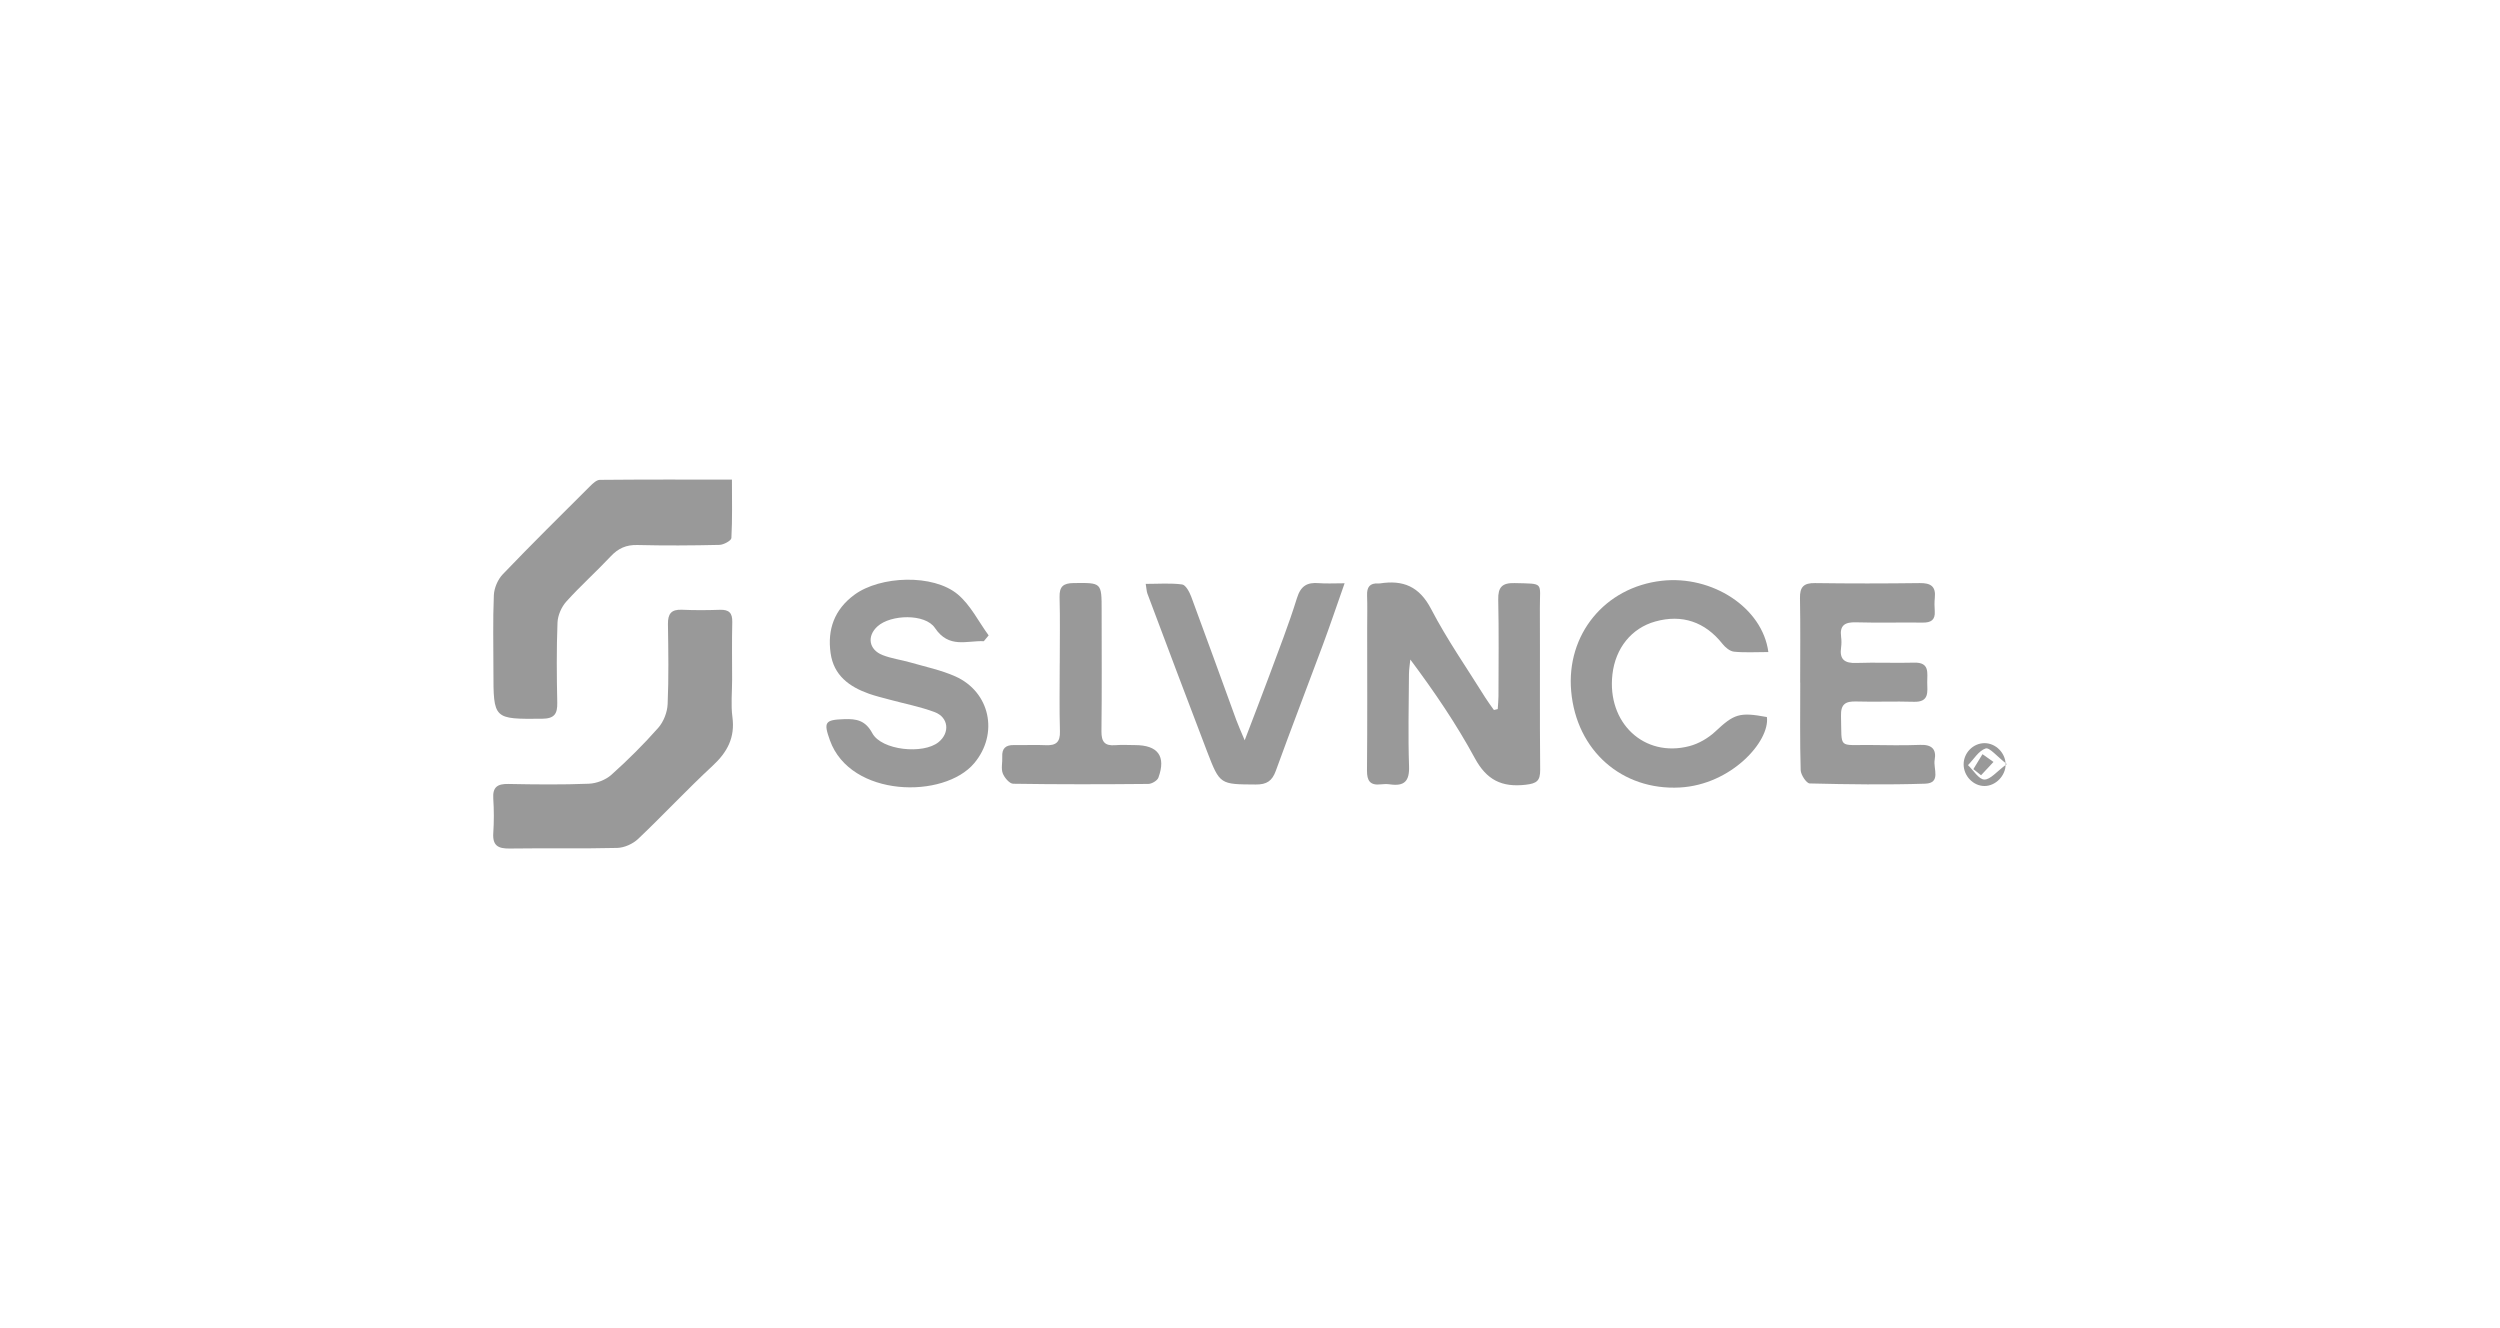 <?xml version="1.0" encoding="UTF-8"?> <svg xmlns="http://www.w3.org/2000/svg" id="_Слой_1" data-name="Слой 1" viewBox="0 0 820.8 436.05"><defs><style> .cls-1 { fill: #999; stroke-width: 0px; } </style></defs><path class="cls-1" d="m491.74,232.78c.08-1.4.23-2.79.24-4.19.02-10.57.15-21.15-.08-31.71-.09-4.08,1.25-5.55,5.4-5.44,9.86.26,8.23-.44,8.27,8.25.08,17.68-.07,35.35.1,53.03.03,3.65-1.11,4.51-4.76,4.93-7.87.9-12.83-1.58-16.71-8.75-6.03-11.14-13.19-21.68-21.16-32.36-.16,1.61-.44,3.21-.45,4.82-.06,10.08-.31,20.16.03,30.23.17,4.94-1.6,6.61-6.28,5.93-.98-.14-2-.12-2.99,0-3.51.4-4.57-1.15-4.54-4.57.14-15.53.06-31.06.06-46.58,0-3.63.1-7.27-.03-10.9-.1-2.7.88-4.08,3.7-3.91.17.01.34.01.5-.01,7.62-1.19,12.95.96,16.82,8.4,5.25,10.09,11.82,19.5,17.85,29.18.85,1.37,1.84,2.66,2.77,3.98.42-.1.83-.2,1.25-.3Z"></path><path class="cls-1" d="m240.31,157.48c0,6.74.16,12.97-.18,19.17-.05.86-2.55,2.22-3.94,2.25-8.97.21-17.95.26-26.93.04-3.65-.09-6.27,1.08-8.73,3.7-4.75,5.07-9.97,9.72-14.61,14.88-1.6,1.78-2.79,4.54-2.88,6.9-.34,8.74-.26,17.51-.08,26.26.08,3.7-.92,5.27-5.02,5.3-15.94.12-15.94.26-15.94-15.77,0-8.26-.21-16.53.14-24.78.1-2.36,1.29-5.17,2.93-6.88,9.4-9.81,19.06-19.36,28.69-28.95.88-.88,2.1-2.03,3.16-2.05,14.25-.14,28.5-.09,43.38-.09Z"></path><path class="cls-1" d="m240.37,223.07c0,4.13-.44,8.31.1,12.37.89,6.72-1.65,11.49-6.51,15.99-8.38,7.76-16.17,16.15-24.46,24.01-1.71,1.62-4.51,2.89-6.85,2.95-11.79.29-23.59.03-35.38.2-3.76.05-5.58-.99-5.32-5.03.25-3.78.25-7.6,0-11.39-.25-3.79,1.41-4.85,4.98-4.78,8.8.17,17.62.27,26.41-.08,2.53-.1,5.51-1.25,7.38-2.92,5.43-4.85,10.61-10.01,15.42-15.46,1.75-1.99,2.95-5.11,3.06-7.77.38-8.74.23-17.5.1-26.25-.05-3.33,1.05-4.88,4.59-4.72,4.14.19,8.31.16,12.46.02,2.99-.11,4.15,1.03,4.07,4.04-.15,6.27-.05,12.55-.05,18.82Z"></path><path class="cls-1" d="m323.02,210.52c-5.59-.26-11.47,2.51-16.07-4.36-3.18-4.75-14.49-4.45-18.84-.52-3.55,3.2-2.89,7.65,1.67,9.44,2.91,1.14,6.11,1.55,9.14,2.42,4.93,1.43,10.05,2.49,14.71,4.56,11.48,5.12,14.32,18.84,6.25,28.48-9.9,11.85-40.67,11.35-47.41-7.5-2.13-5.97-1.65-6.71,4.72-6.93,4.05-.14,6.95.41,9.21,4.62,3.02,5.61,16.69,7.03,21.75,2.93,3.79-3.08,3.32-8.15-1.32-9.88-4.79-1.78-9.89-2.75-14.85-4.1-2.24-.61-4.52-1.15-6.7-1.92-6.46-2.3-11.55-6-12.58-13.33-1.09-7.83,1.27-14.33,7.81-19.15,8.5-6.26,25.89-6.89,33.95-.13,4.2,3.52,6.8,8.91,10.13,13.46-.53.64-1.05,1.28-1.58,1.91Z"></path><path class="cls-1" d="m591.03,224.13c0-9.25.11-18.51-.06-27.76-.07-3.64,1.21-4.98,4.91-4.93,11.47.16,22.94.15,34.41,0,3.6-.05,5.34,1.07,4.95,4.81-.15,1.47-.12,2.98-.02,4.46.18,2.84-1.24,3.73-3.92,3.7-7.31-.09-14.63.12-21.94-.09-3.61-.1-5.39.95-4.89,4.75.15,1.14.16,2.33,0,3.46-.59,3.97,1.14,5.28,5.04,5.13,6.31-.23,12.64.08,18.95-.1,5.2-.15,4.26,3.44,4.29,6.46.03,3.08.77,6.55-4.37,6.39-6.31-.2-12.64.09-18.95-.1-3.55-.11-5.1.91-4.99,4.74.3,11.04-1.12,9.44,9.55,9.55,5.49.06,10.98.17,16.46-.04,3.75-.15,5.39,1.39,4.74,4.94-.51,2.8,2.21,7.63-3.13,7.8-12.62.4-25.27.23-37.89-.08-1.07-.03-2.92-2.82-2.97-4.37-.28-9.58-.14-19.16-.14-28.75Z"></path><path class="cls-1" d="m580.57,214.08c-4.02,0-7.67.24-11.25-.12-1.35-.13-2.87-1.4-3.79-2.56-5.71-7.22-13.25-9.81-22.07-7.35-7.78,2.17-13.09,8.72-14.07,17.38-1.81,15.89,10.39,27.41,25.26,23.54,3.06-.8,6.18-2.61,8.5-4.78,6.17-5.76,7.87-6.47,16.96-4.77,1.03,7.99-11.74,22.23-28.59,23.13-18.92,1.01-33.94-12.03-35.67-31.62-1.65-18.62,11.07-34.14,29.73-36.25,16.54-1.87,33.09,8.8,35.01,23.41Z"></path><path class="cls-1" d="m408.65,243.07c3.04-7.99,5.58-14.5,8.01-21.06,3.14-8.51,6.47-16.97,9.15-25.63,1.25-4.05,3.36-5.24,7.21-4.92,2.43.2,4.88.04,8.44.04-2.6,7.38-4.78,13.86-7.16,20.27-5.11,13.77-10.41,27.48-15.42,41.29-1.21,3.35-2.98,4.53-6.56,4.51-11.72-.07-11.81.1-15.98-10.76-6.62-17.27-13.11-34.59-19.62-51.9-.27-.72-.28-1.55-.56-3.21,4.24,0,8.15-.32,11.96.19,1.17.16,2.4,2.46,2.98,4.01,5,13.46,9.85,26.97,14.78,40.46.65,1.79,1.45,3.52,2.79,6.73Z"></path><path class="cls-1" d="m347.94,217.82c0-7.26.14-14.53-.06-21.79-.09-3.47,1.21-4.56,4.63-4.6,9.18-.1,9.18-.24,9.18,9.01,0,13.21.1,26.42-.06,39.62-.04,3.43,1.03,4.89,4.53,4.6,2.14-.18,4.32-.03,6.48-.03,7.53,0,10.25,3.64,7.69,10.68-.36.99-2.18,2.06-3.33,2.07-14.78.14-29.57.17-44.35-.06-1.21-.02-2.9-2.01-3.43-3.43-.6-1.59-.06-3.59-.16-5.4-.15-2.74,1.1-3.92,3.83-3.87,3.49.07,6.98-.13,10.46.04,3.38.16,4.76-1.02,4.65-4.56-.22-7.42-.07-14.86-.07-22.29Z"></path><path class="cls-1" d="m658.48,251c0,3.71-3.29,7.06-6.92,7.06-3.68,0-6.84-3.26-6.86-7.07-.02-3.8,3.11-6.99,6.87-7,3.7,0,6.91,3.26,6.91,7.01Zm.39-.14c-3.27-2.54-5.67-5.54-6.94-5.13-2.29.75-3.9,3.54-5.8,5.48,1.78,1.69,3.53,4.68,5.36,4.73,1.99.05,4.05-2.63,7.39-5.08Z"></path><path class="cls-1" d="m647.9,252.52c1-1.64,2-3.27,2.99-4.91,1.2.85,2.4,1.7,3.61,2.55-1.36,1.46-2.72,2.91-4.08,4.37-.84-.67-1.68-1.34-2.52-2.01Z"></path></svg> 
